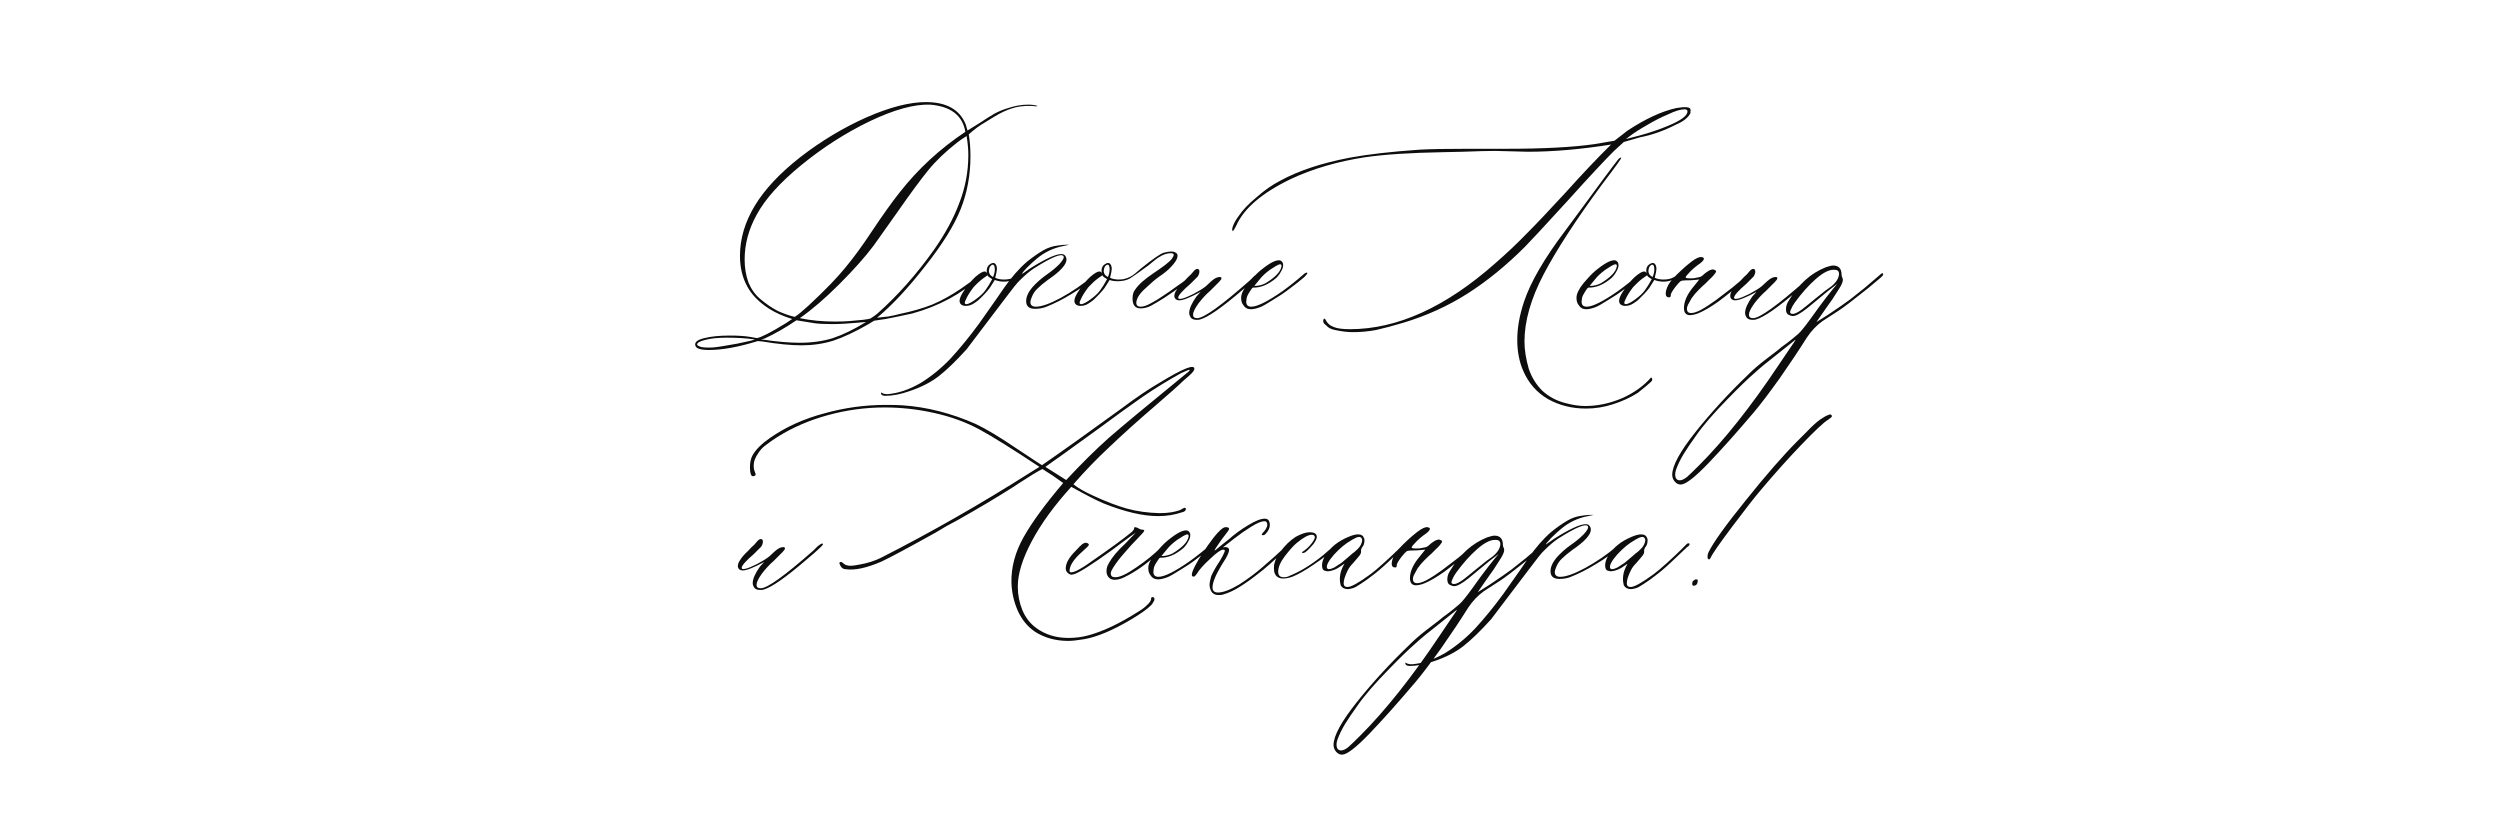 <?xml version="1.0" encoding="UTF-8"?> <svg xmlns="http://www.w3.org/2000/svg" width="907" height="297" viewBox="0 0 907 297" fill="none"><g clip-path="url(#clip0_30394_104)"><path d="M252.29 125.436C251.88 124.204 252.958 123.28 255.524 122.664C257.988 122.048 261.068 121.74 264.764 121.74C267.742 121.74 270.154 121.894 272.002 122.202L274.62 122.664C276.263 122.356 279.754 120.559 285.092 117.274L287.402 115.734C284.117 114.707 281.345 113.475 279.086 112.038C275.39 109.677 272.721 106.956 271.078 103.876C269.333 100.693 268.46 96.997 268.46 92.788C268.46 86.628 270.257 80.571 273.85 74.616C277.444 68.661 282.988 62.758 290.482 56.906C298.08 51.054 306.036 46.28 314.352 42.584C322.771 38.888 329.958 37.04 335.912 37.04C343.407 37.04 348.232 39.761 350.388 45.202L351.004 47.358L355.47 44.586C357.626 43.149 359.423 42.019 360.86 41.198C362.4 40.377 364.043 39.709 365.788 39.196C368.252 38.375 370.665 37.964 373.026 37.964C374.361 37.964 375.49 38.118 376.414 38.426C376.312 38.529 376.106 38.58 375.798 38.58L374.412 38.426C371.538 38.323 369.074 38.631 367.02 39.35C365.07 39.966 362.914 40.993 360.552 42.43C360.244 42.635 359.166 43.303 357.318 44.432C355.47 45.459 353.52 46.896 351.466 48.744C351.877 51.105 352.082 53.775 352.082 56.752C352.082 63.528 350.902 69.893 348.54 75.848C346.179 81.803 341.867 88.733 335.604 96.638C329.444 104.543 323.644 110.755 318.202 115.272C319.434 115.169 320.82 115.015 322.36 114.81C324.003 114.502 325.389 114.194 326.518 113.886C330.933 112.962 334.834 111.833 338.222 110.498C341.61 109.061 345.05 107.161 348.54 104.8C351.107 103.055 352.75 101.823 353.468 101.104C354.29 100.385 354.752 100.026 354.854 100.026C355.162 99.923 355.419 99.923 355.624 100.026C355.83 100.129 355.881 100.231 355.778 100.334C348.9 106.597 340.635 111.063 330.984 113.732C325.748 114.861 322.514 115.529 321.282 115.734L317.124 116.35L315.122 117.582C310.297 120.354 306.036 122.356 302.34 123.588C298.747 124.717 294.897 125.282 290.79 125.282C286.889 125.282 282.166 124.82 276.622 123.896L274.928 123.742C267.947 125.898 262.044 126.976 257.218 126.976C254.241 126.976 252.598 126.463 252.29 125.436ZM288.326 114.964C289.353 114.348 291.047 112.962 293.408 110.806C299.466 105.159 303.932 100.539 306.806 96.946C309.784 93.353 312.864 89.143 316.046 84.318C320.153 78.158 323.592 73.333 326.364 69.842C333.038 61.321 340.994 53.98 350.234 47.82C349.208 41.865 344.947 38.58 337.452 37.964C331.703 37.759 324.414 39.761 315.584 43.97C306.858 48.179 298.593 53.467 290.79 59.832C282.988 66.197 277.546 72.255 274.466 78.004C271.592 83.24 270.154 88.63 270.154 94.174C270.154 97.151 270.616 99.923 271.54 102.49C272.567 104.954 274.004 106.956 275.852 108.496C277.906 110.241 280.01 111.679 282.166 112.808C284.425 113.835 286.478 114.553 288.326 114.964ZM307.884 116.504C312.094 116.196 314.712 115.888 315.738 115.58C316.765 114.964 317.638 114.348 318.356 113.732C325.748 107.161 332.576 99.461 338.838 90.632C342.945 84.78 346.025 79.082 348.078 73.538C350.234 67.994 351.312 62.193 351.312 56.136C351.312 54.288 351.107 52.029 350.696 49.36C349.362 50.181 348.232 50.951 347.308 51.67C343.099 54.955 339.608 58.292 336.836 61.68C334.064 65.068 330.317 70.15 325.594 76.926C321.898 82.162 319.024 86.217 316.97 89.092C313.89 93.199 309.732 97.87 304.496 103.106C299.363 108.239 294.589 112.346 290.174 115.426C294.076 116.247 298.285 116.658 302.802 116.658C304.958 116.658 306.652 116.607 307.884 116.504ZM310.656 117.12C309.732 117.223 308.346 117.325 306.498 117.428C304.753 117.531 303.213 117.582 301.878 117.582C299.209 117.582 297.104 117.479 295.564 117.274L288.942 116.196C285.041 118.865 281.191 121.073 277.392 122.818L276.16 123.126C281.704 123.947 286.324 124.358 290.02 124.358C294.538 124.358 298.593 123.793 302.186 122.664C305.882 121.432 309.886 119.481 314.198 116.812L310.656 117.12ZM258.758 126.052C260.093 125.949 263.019 125.487 267.536 124.666C272.054 123.742 274.107 123.229 273.696 123.126C270.822 122.715 267.485 122.51 263.686 122.51C260.504 122.51 257.937 122.767 255.986 123.28C253.933 123.793 252.906 124.358 252.906 124.974C252.906 125.282 253.42 125.59 254.446 125.898C255.473 126.103 256.91 126.155 258.758 126.052ZM370.462 98.64C370.873 98.332 371.078 98.332 371.078 98.64C371.078 98.948 370.976 99.205 370.77 99.41C369.744 100.334 368.871 100.95 368.152 101.258C366.92 101.874 365.637 102.182 364.302 102.182C363.07 102.182 361.941 101.977 360.914 101.566L359.066 104.492C358.142 105.724 356.808 107.161 355.062 108.804C354.857 109.009 354.292 109.42 353.368 110.036C352.444 110.652 351.52 110.96 350.596 110.96H350.134C349.621 110.96 349.159 110.806 348.748 110.498C348.338 110.19 348.132 109.728 348.132 109.112C348.132 108.188 348.748 106.853 349.98 105.108C351.11 103.363 352.393 101.823 353.83 100.488C355.37 99.153 356.5 98.486 357.218 98.486C357.629 98.486 357.937 98.743 358.142 99.256C358.04 99.051 357.988 98.691 357.988 98.178C357.988 97.459 358.194 96.843 358.604 96.33C358.912 96.022 359.272 95.765 359.682 95.56C360.196 95.355 360.606 95.355 360.914 95.56C361.428 95.971 361.684 96.638 361.684 97.562C361.684 98.075 361.479 99.153 361.068 100.796C361.992 101.207 363.019 101.412 364.148 101.412C364.97 101.412 365.586 101.361 365.996 101.258C366.715 101.155 367.434 100.899 368.152 100.488C368.871 99.975 369.641 99.359 370.462 98.64ZM360.298 100.488C360.709 99.564 360.914 98.64 360.914 97.716C360.914 96.587 360.658 96.022 360.144 96.022C359.939 96.022 359.682 96.176 359.374 96.484C359.169 96.689 359.015 96.997 358.912 97.408L358.758 98.332C358.758 98.743 358.912 99.205 359.22 99.718L359.99 100.334L360.298 100.488ZM354.138 108.496C355.678 107.367 356.808 106.289 357.526 105.262C358.348 104.133 359.169 102.798 359.99 101.258L359.22 100.796C358.81 100.591 358.502 100.283 358.296 99.872L356.756 100.95C355.627 101.771 354.446 102.849 353.214 104.184C351.88 105.929 350.956 107.418 350.442 108.65C349.826 109.779 349.878 110.344 350.596 110.344C351.007 110.344 351.572 110.139 352.29 109.728C353.009 109.317 353.625 108.907 354.138 108.496ZM321.158 143.608C320.85 143.608 320.542 143.557 320.234 143.454C319.824 143.249 319.618 142.992 319.618 142.684V142.53L319.772 142.376L319.926 142.53C320.337 142.838 321.056 142.992 322.082 142.992C325.881 142.684 329.834 141.349 333.94 138.988C337.944 136.524 341.64 133.495 345.028 129.902C348.416 126.206 351.804 122.048 355.192 117.428C358.478 112.808 360.428 110.036 361.044 109.112C361.25 108.804 362.276 107.315 364.124 104.646C366.896 100.642 369.72 97.408 372.594 94.944C374.648 93.301 376.547 91.967 378.292 90.94C380.038 89.913 381.834 89.297 383.682 89.092C384.914 88.887 386.044 88.784 387.07 88.784H387.994C387.994 88.784 387.276 88.938 385.838 89.246C382.142 89.965 378.908 91.505 376.136 93.866C375.11 94.687 373.878 95.817 372.44 97.254C371.106 98.691 370.49 99.461 370.592 99.564C370.592 99.564 371.619 98.845 373.672 97.408C379.216 93.917 383.015 92.172 385.068 92.172C385.684 92.172 386.146 92.377 386.454 92.788C386.762 93.199 386.916 93.661 386.916 94.174C386.916 96.022 384.658 98.486 380.14 101.566C378.6 102.695 377.368 103.722 376.444 104.646C375.52 105.467 374.802 106.545 374.288 107.88C373.98 108.599 373.826 109.163 373.826 109.574C373.826 110.703 374.494 111.268 375.828 111.268C377.882 111.268 380.91 110.19 384.914 108.034C389.021 105.775 392.768 103.209 396.156 100.334L397.85 98.948C398.158 98.64 398.312 98.743 398.312 99.256C398.312 99.461 398.056 99.821 397.542 100.334C394.976 102.593 392.05 104.697 388.764 106.648C385.582 108.599 382.553 110.139 379.678 111.268C378.446 111.781 377.06 112.038 375.52 112.038C373.364 112.038 372.286 111.114 372.286 109.266C372.286 107.726 373.005 106.083 374.442 104.338C375.982 102.593 377.779 101.001 379.832 99.564C381.475 98.435 382.964 97.203 384.298 95.868C385.633 94.431 386.146 93.455 385.838 92.942C385.12 91.813 381.526 93.301 375.058 97.408C373.518 98.435 371.824 99.872 369.976 101.72C369.155 102.439 367.256 104.8 364.278 108.804C361.198 112.808 359.094 115.58 357.964 117.12L350.726 126.668C346.928 130.877 343.591 134.111 340.716 136.37C337.842 138.629 334.248 140.477 329.936 141.914C326.754 143.043 323.828 143.608 321.158 143.608ZM432.603 99.41C432.808 99.205 433.116 99.102 433.527 99.102C433.937 99.102 434.04 99.205 433.835 99.41C433.527 99.923 432.141 101.104 429.677 102.952C427.213 104.8 424.8 106.494 422.439 108.034C420.488 109.266 418.845 110.241 417.511 110.96C416.279 111.576 415.047 111.884 413.815 111.884C411.864 111.884 410.889 110.703 410.889 108.342C410.889 106.905 411.197 105.827 411.813 105.108C412.326 104.287 413.199 103.311 414.431 102.182C415.765 101.053 417.049 100.077 418.281 99.256C421.977 96.792 424.235 95.047 425.057 94.02C425.57 93.301 425.827 92.788 425.827 92.48C425.827 92.069 425.467 91.864 424.749 91.864C423.414 91.864 422.028 92.326 420.591 93.25C419.975 93.558 418.64 94.585 416.587 96.33C413.096 98.897 410.837 100.488 409.811 101.104C408.579 101.72 407.141 102.028 405.499 102.028C404.267 102.028 403.291 101.874 402.573 101.566L400.725 104.492C399.801 105.724 398.466 107.161 396.721 108.804C396.515 109.009 395.951 109.42 395.027 110.036C394.103 110.652 393.179 110.96 392.255 110.96H391.793C391.279 110.96 390.817 110.806 390.407 110.498C389.996 110.19 389.791 109.728 389.791 109.112C389.791 108.188 390.407 106.853 391.639 105.108C392.768 103.363 394.051 101.823 395.489 100.488C397.029 99.153 398.158 98.486 398.877 98.486C399.287 98.486 399.595 98.743 399.801 99.256C399.698 99.051 399.647 98.691 399.647 98.178C399.647 97.459 399.852 96.843 400.263 96.33C400.571 96.022 400.93 95.765 401.341 95.56C401.854 95.355 402.265 95.355 402.573 95.56C403.086 95.971 403.343 96.638 403.343 97.562C403.343 98.075 403.137 99.153 402.727 100.796C403.651 101.207 404.677 101.412 405.807 101.412C406.628 101.412 407.244 101.361 407.655 101.258C409.195 100.95 410.632 100.231 411.967 99.102C413.301 97.973 414.02 97.357 414.123 97.254C418.229 93.969 420.899 92.121 422.131 91.71C423.26 91.402 424.184 91.248 424.903 91.248C425.621 91.248 426.186 91.402 426.597 91.71C427.007 91.915 427.213 92.275 427.213 92.788C427.213 93.917 426.289 95.406 424.441 97.254C423.414 98.281 422.131 99.307 420.591 100.334C419.256 101.258 417.511 102.747 415.355 104.8C414.328 105.724 413.507 106.699 412.891 107.726C412.377 108.753 412.172 109.574 412.275 110.19C412.377 110.909 412.891 111.268 413.815 111.268C414.841 111.268 416.073 110.857 417.511 110.036C419.051 109.215 420.18 108.547 420.899 108.034C420.899 108.034 421.977 107.315 424.133 105.878C424.646 105.467 425.724 104.697 427.367 103.568C429.112 102.439 430.857 101.053 432.603 99.41ZM401.957 100.488C402.367 99.564 402.573 98.64 402.573 97.716C402.573 96.587 402.316 96.022 401.803 96.022C401.597 96.022 401.341 96.176 401.033 96.484C400.827 96.689 400.673 96.997 400.571 97.408L400.417 98.332C400.417 98.743 400.571 99.205 400.879 99.718L401.649 100.334L401.957 100.488ZM395.797 108.496C397.337 107.367 398.466 106.289 399.185 105.262C400.006 104.133 400.827 102.798 401.649 101.258L400.879 100.796C400.468 100.591 400.16 100.283 399.955 99.872L398.415 100.95C397.285 101.771 396.105 102.849 394.873 104.184C393.538 105.929 392.614 107.418 392.101 108.65C391.485 109.779 391.536 110.344 392.255 110.344C392.665 110.344 393.23 110.139 393.949 109.728C394.667 109.317 395.283 108.907 395.797 108.496ZM435.447 115.888C435.242 115.991 434.831 116.042 434.215 116.042C433.188 116.042 432.47 115.785 432.059 115.272C431.648 114.656 431.443 114.091 431.443 113.578C431.443 112.038 432.316 110.036 434.061 107.572L435.601 105.878C431.802 107.931 429.236 108.958 427.901 108.958C427.285 108.958 426.823 108.804 426.515 108.496C426.207 108.188 426.053 107.829 426.053 107.418C426.053 106.699 426.31 105.981 426.823 105.262C427.439 104.235 428.363 103.157 429.595 102.028C430.724 100.796 431.546 99.975 432.059 99.564C432.264 99.359 432.572 98.999 432.983 98.486C433.496 97.87 433.958 97.562 434.369 97.562C434.882 97.562 435.139 97.87 435.139 98.486C435.139 99.102 434.934 99.718 434.523 100.334C434.523 100.334 433.65 101.207 431.905 102.952C428.928 105.519 427.439 107.213 427.439 108.034C427.439 108.445 427.901 108.547 428.825 108.342C429.749 108.137 431.135 107.572 432.983 106.648C434.934 105.621 436.422 104.697 437.449 103.876C438.476 102.952 439.143 102.336 439.451 102.028C440.58 101.001 441.607 100.488 442.531 100.488C442.942 100.488 443.147 100.642 443.147 100.95C443.147 101.258 442.839 101.72 442.223 102.336L438.989 105.57C437.654 106.699 436.268 108.188 434.831 110.036C433.496 111.884 432.829 113.27 432.829 114.194C432.829 115.015 433.342 115.426 434.369 115.426C436.73 115.426 443.096 110.857 453.465 101.72C454.081 101.104 454.594 100.591 455.005 100.18C455.518 99.769 455.878 99.513 456.083 99.41C456.391 99.205 456.648 99.153 456.853 99.256C457.161 99.359 456.802 99.872 455.775 100.796C454.851 101.72 453.157 103.209 450.693 105.262C443.404 111.525 438.322 115.067 435.447 115.888ZM457.214 111.422C455.879 111.935 454.75 112.192 453.826 112.192C452.594 112.192 451.67 111.679 451.054 110.652C450.54 110.036 450.284 109.163 450.284 108.034C450.284 106.597 451.156 104.8 452.902 102.644L454.134 101.258C455.468 99.718 456.752 98.486 457.984 97.562C460.961 95.201 463.117 94.174 464.452 94.482C465.17 94.79 465.53 95.355 465.53 96.176C465.53 96.895 465.273 97.665 464.76 98.486C464.349 99.307 463.784 100.077 463.066 100.796C460.191 103.26 457.368 104.441 454.596 104.338C454.39 104.338 453.98 104.851 453.364 105.878C452.748 106.802 452.388 107.572 452.286 108.188L452.132 109.42C452.132 110.652 452.748 111.268 453.98 111.268C456.136 111.268 459.934 109.369 465.376 105.57C467.942 103.722 470.509 101.669 473.076 99.41C473.281 99.205 473.538 99.051 473.846 98.948C474.154 98.845 474.308 98.897 474.308 99.102C474.308 99.307 473.948 99.769 473.23 100.488C472.1 101.515 469.944 103.209 466.762 105.57C465.838 106.289 464.195 107.367 461.834 108.804C459.575 110.241 458.035 111.114 457.214 111.422ZM455.366 103.722C456.598 103.722 457.83 103.414 459.062 102.798C462.655 100.642 464.606 98.589 464.914 96.638C465.016 96.125 464.811 95.868 464.298 95.868C463.579 96.073 462.398 96.741 460.756 97.87C459.216 98.999 458.035 100.077 457.214 101.104L455.058 103.722H455.366ZM484.396 119.738C482.856 119.43 481.778 118.865 481.162 118.044C480.649 117.736 480.289 117.325 480.084 116.812C480.084 116.709 480.084 116.555 480.084 116.35C479.981 116.145 480.033 115.991 480.238 115.888C480.238 115.683 480.341 115.58 480.546 115.58L480.854 115.888C481.47 117.223 482.497 118.147 483.934 118.66C485.166 119.173 487.117 119.43 489.786 119.43C506.931 119.43 524.539 111.422 542.608 95.406C546.612 91.915 550.308 88.425 553.696 84.934C557.187 81.443 561.909 76.464 567.864 69.996C574.332 62.809 579.876 56.957 584.496 52.44C573.511 54.185 563.398 55.058 554.158 55.058L548.614 54.904L542.454 54.75C539.887 54.75 535.935 54.853 530.596 55.058L523.512 55.212C511.705 55.417 502.26 56.033 495.176 57.06C485.217 58.6 476.285 61.218 468.38 64.914C457.908 69.945 451.286 75.591 448.514 81.854C447.693 83.497 447.231 84.113 447.128 83.702C446.923 83.394 447.025 82.727 447.436 81.7C447.847 80.673 448.514 79.544 449.438 78.312C450.875 76.156 453.031 73.897 455.906 71.536C458.678 69.072 461.553 67.07 464.53 65.53C471.101 61.937 479.468 59.165 489.632 57.214C496.203 55.982 504.724 55.007 515.196 54.288C518.995 54.083 524.693 53.98 532.29 53.98H546.15C559.907 53.98 570.687 53.415 578.49 52.286L585.728 51.054L590.502 47.358C597.073 43.046 602.976 40.325 608.212 39.196L610.522 38.888H611.446C612.575 38.888 613.191 39.145 613.294 39.658C613.397 39.863 613.397 40.12 613.294 40.428C613.294 40.736 613.294 40.941 613.294 41.044C612.473 42.687 610.727 44.073 608.058 45.202C603.643 47.461 599.28 49.001 594.968 49.822L589.116 51.516L585.574 54.75C581.878 58.446 576.334 64.401 568.942 72.614C560.215 82.162 554.979 87.809 553.234 89.554C546.458 96.33 539.528 101.977 532.444 106.494C525.36 111.011 517.557 114.553 509.036 117.12C505.237 118.249 501.952 119.122 499.18 119.738C496.408 120.251 493.636 120.508 490.864 120.508C488.913 120.508 486.757 120.251 484.396 119.738ZM594.66 49.206C598.459 48.179 601.949 46.999 605.132 45.664C609.855 43.713 612.216 41.968 612.216 40.428C612.216 39.915 611.857 39.658 611.138 39.658C609.701 39.658 607.699 40.274 605.132 41.506C602.668 42.533 600.153 43.816 597.586 45.356C595.019 46.793 592.863 48.179 591.118 49.514L589.886 50.438L594.66 49.206ZM567.864 146.226C570.533 146.945 572.946 147.304 575.102 147.304C579.517 147.304 583.931 146.38 588.346 144.532C592.761 142.581 596.303 140.066 598.972 136.986C599.28 136.986 599.434 137.243 599.434 137.756C599.434 137.961 599.331 138.167 599.126 138.372C599.023 138.475 598.921 138.577 598.818 138.68C598.305 139.193 596.765 140.477 594.198 142.53C591.426 144.275 588.397 145.661 585.112 146.688C581.929 147.715 578.695 148.228 575.41 148.228C570.379 148.228 565.811 147.099 561.704 144.84C557.597 142.479 554.569 139.039 552.618 134.522C551.181 131.237 550.462 127.489 550.462 123.28C550.462 118.968 551.283 114.348 552.926 109.42C555.287 102.336 560.267 93.763 567.864 83.702L570.944 79.544C580.287 66.813 585.625 59.627 586.96 57.984C587.165 57.676 587.371 57.471 587.576 57.368C587.884 57.163 588.089 57.111 588.192 57.214C588.397 57.317 586.036 60.602 581.108 67.07C571.663 79.903 564.63 90.735 560.01 99.564C555.39 108.393 553.08 116.504 553.08 123.896C553.08 126.873 553.593 130.159 554.62 133.752C555.647 136.832 557.289 139.501 559.548 141.76C561.909 143.916 564.681 145.405 567.864 146.226ZM578.88 111.422C577.545 111.935 576.416 112.192 575.492 112.192C574.26 112.192 573.336 111.679 572.72 110.652C572.206 110.036 571.95 109.163 571.95 108.034C571.95 106.597 572.822 104.8 574.568 102.644L575.8 101.258C577.134 99.718 578.418 98.486 579.65 97.562C582.627 95.201 584.783 94.174 586.118 94.482C586.836 94.79 587.196 95.355 587.196 96.176C587.196 96.895 586.939 97.665 586.426 98.486C586.015 99.307 585.45 100.077 584.732 100.796C581.857 103.26 579.034 104.441 576.262 104.338C576.056 104.338 575.646 104.851 575.03 105.878C574.414 106.802 574.054 107.572 573.952 108.188L573.798 109.42C573.798 110.652 574.414 111.268 575.646 111.268C577.802 111.268 581.6 109.369 587.042 105.57C589.608 103.722 592.175 101.669 594.742 99.41C594.947 99.205 595.204 99.051 595.512 98.948C595.82 98.845 595.974 98.897 595.974 99.102C595.974 99.307 595.614 99.769 594.896 100.488C593.766 101.515 591.61 103.209 588.428 105.57C587.504 106.289 585.861 107.367 583.5 108.804C581.241 110.241 579.701 111.114 578.88 111.422ZM577.032 103.722C578.264 103.722 579.496 103.414 580.728 102.798C584.321 100.642 586.272 98.589 586.58 96.638C586.682 96.125 586.477 95.868 585.964 95.868C585.245 96.073 584.064 96.741 582.422 97.87C580.882 98.999 579.701 100.077 578.88 101.104L576.724 103.722H577.032ZM609.734 98.64C610.145 98.332 610.35 98.332 610.35 98.64C610.35 98.948 610.247 99.205 610.042 99.41C609.015 100.334 608.143 100.95 607.424 101.258C606.192 101.874 604.909 102.182 603.574 102.182C602.342 102.182 601.213 101.977 600.186 101.566L598.338 104.492C597.414 105.724 596.079 107.161 594.334 108.804C594.129 109.009 593.564 109.42 592.64 110.036C591.716 110.652 590.792 110.96 589.868 110.96H589.406C588.893 110.96 588.431 110.806 588.02 110.498C587.609 110.19 587.404 109.728 587.404 109.112C587.404 108.188 588.02 106.853 589.252 105.108C590.381 103.363 591.665 101.823 593.102 100.488C594.642 99.153 595.771 98.486 596.49 98.486C596.901 98.486 597.209 98.743 597.414 99.256C597.311 99.051 597.26 98.691 597.26 98.178C597.26 97.459 597.465 96.843 597.876 96.33C598.184 96.022 598.543 95.765 598.954 95.56C599.467 95.355 599.878 95.355 600.186 95.56C600.699 95.971 600.956 96.638 600.956 97.562C600.956 98.075 600.751 99.153 600.34 100.796C601.264 101.207 602.291 101.412 603.42 101.412C604.241 101.412 604.857 101.361 605.268 101.258C605.987 101.155 606.705 100.899 607.424 100.488C608.143 99.975 608.913 99.359 609.734 98.64ZM599.57 100.488C599.981 99.564 600.186 98.64 600.186 97.716C600.186 96.587 599.929 96.022 599.416 96.022C599.211 96.022 598.954 96.176 598.646 96.484C598.441 96.689 598.287 96.997 598.184 97.408L598.03 98.332C598.03 98.743 598.184 99.205 598.492 99.718L599.262 100.334L599.57 100.488ZM593.41 108.496C594.95 107.367 596.079 106.289 596.798 105.262C597.619 104.133 598.441 102.798 599.262 101.258L598.492 100.796C598.081 100.591 597.773 100.283 597.568 99.872L596.028 100.95C594.899 101.771 593.718 102.849 592.486 104.184C591.151 105.929 590.227 107.418 589.714 108.65C589.098 109.779 589.149 110.344 589.868 110.344C590.279 110.344 590.843 110.139 591.562 109.728C592.281 109.317 592.897 108.907 593.41 108.496ZM612.944 114.348C611.609 114.245 610.942 113.373 610.942 111.73C610.942 109.266 612.174 106.597 614.638 103.722L616.486 101.412L614.792 101.566C614.073 101.669 612.944 101.72 611.404 101.72C610.685 101.72 610.121 101.823 609.71 102.028C609.402 102.233 608.786 102.901 607.862 104.03C606.63 105.673 606.065 106.699 606.168 107.11C606.168 107.623 605.963 107.88 605.552 107.88C604.731 107.88 604.32 107.418 604.32 106.494C604.32 105.673 604.628 104.646 605.244 103.414C605.86 102.182 607.451 100.385 610.018 98.024C612.687 95.56 614.638 94.071 615.87 93.558C616.486 93.353 616.794 93.25 616.794 93.25C617.718 93.25 618.18 93.455 618.18 93.866C618.18 94.277 617.718 94.841 616.794 95.56C615.562 96.381 614.381 97.357 613.252 98.486C612.123 99.615 611.558 100.334 611.558 100.642C611.558 100.95 612.533 101.053 614.484 100.95C615.613 100.745 616.383 100.591 616.794 100.488C617.307 100.283 617.923 99.821 618.642 99.102C619.566 98.383 620.285 97.973 620.798 97.87C621.311 97.665 621.773 97.716 622.184 98.024C622.595 98.127 622.697 98.383 622.492 98.794C621.979 99.615 621.26 100.437 620.336 101.258C619.515 102.079 618.95 102.644 618.642 102.952C618.129 103.363 617.359 104.081 616.332 105.108C615.305 106.135 614.433 107.161 613.714 108.188C613.611 108.393 613.303 108.958 612.79 109.882C612.277 110.703 612.02 111.422 612.02 112.038C612.02 113.065 612.533 113.578 613.56 113.578C614.381 113.578 615.511 113.219 616.948 112.5C618.796 111.473 620.695 110.241 622.646 108.804C624.699 107.264 626.65 105.775 628.498 104.338L634.35 99.41C634.453 99.307 634.607 99.205 634.812 99.102C635.12 98.999 635.274 99.102 635.274 99.41C635.274 99.615 635.069 99.923 634.658 100.334C629.935 104.338 626.188 107.367 623.416 109.42C620.644 111.371 618.283 112.757 616.332 113.578C615.1 114.091 613.971 114.348 612.944 114.348ZM637.121 115.888C636.915 115.991 636.505 116.042 635.889 116.042C634.862 116.042 634.143 115.785 633.733 115.272C633.322 114.656 633.117 114.091 633.117 113.578C633.117 112.038 633.989 110.036 635.735 107.572L637.275 105.878C633.476 107.931 630.909 108.958 629.575 108.958C628.959 108.958 628.497 108.804 628.189 108.496C627.881 108.188 627.727 107.829 627.727 107.418C627.727 106.699 627.983 105.981 628.497 105.262C629.113 104.235 630.037 103.157 631.269 102.028C632.398 100.796 633.219 99.975 633.733 99.564C633.938 99.359 634.246 98.999 634.657 98.486C635.17 97.87 635.632 97.562 636.043 97.562C636.556 97.562 636.813 97.87 636.813 98.486C636.813 99.102 636.607 99.718 636.197 100.334C636.197 100.334 635.324 101.207 633.579 102.952C630.601 105.519 629.113 107.213 629.113 108.034C629.113 108.445 629.575 108.547 630.499 108.342C631.423 108.137 632.809 107.572 634.657 106.648C636.607 105.621 638.096 104.697 639.123 103.876C640.149 102.952 640.817 102.336 641.125 102.028C642.254 101.001 643.281 100.488 644.205 100.488C644.615 100.488 644.821 100.642 644.821 100.95C644.821 101.258 644.513 101.72 643.897 102.336L640.663 105.57C639.328 106.699 637.942 108.188 636.505 110.036C635.17 111.884 634.503 113.27 634.503 114.194C634.503 115.015 635.016 115.426 636.043 115.426C638.404 115.426 644.769 110.857 655.139 101.72C655.755 101.104 656.268 100.591 656.679 100.18C657.192 99.769 657.551 99.513 657.757 99.41C658.065 99.205 658.321 99.153 658.527 99.256C658.835 99.359 658.475 99.872 657.449 100.796C656.525 101.72 654.831 103.209 652.367 105.262C645.077 111.525 639.995 115.067 637.121 115.888ZM681.68 100.026C682.706 98.999 683.22 98.845 683.22 99.564C683.22 99.872 682.706 100.437 681.68 101.258L677.83 104.492C672.183 109.009 668.538 111.781 666.896 112.808L661.198 116.504C659.042 118.044 657.142 120.046 655.5 122.51C652.728 126.925 649.442 131.853 645.644 137.294C641.742 142.735 638.662 146.791 636.404 149.46C630.141 156.852 624.597 163.063 619.772 168.094C614.844 173.227 611.507 175.794 609.762 175.794C608.94 175.794 608.222 175.435 607.606 174.716C606.99 173.997 606.682 173.176 606.682 172.252C606.682 168.967 609.505 163.782 615.152 156.698C620.798 149.614 627.215 142.633 634.402 135.754C636.044 134.111 637.995 132.417 640.254 130.672C642.512 128.927 644.052 127.746 644.874 127.13C645.798 126.309 646.927 125.436 648.262 124.512C649.494 123.588 650.88 122.459 652.42 121.124C653.344 120.303 654.884 118.403 657.04 115.426C658.99 112.654 660.838 110.139 662.584 107.88C664.432 105.519 665.766 103.876 666.588 102.952L663.2 105.57C662.686 105.981 660.89 107.469 657.81 110.036C654.832 112.603 652.676 114.091 651.342 114.502C651.136 114.605 650.777 114.656 650.264 114.656C649.956 114.656 649.494 114.502 648.878 114.194C648.262 113.886 647.954 113.219 647.954 112.192C647.954 111.063 648.313 109.985 649.032 108.958C652.522 103.106 656.988 99.102 662.43 96.946C663.662 96.535 664.534 96.33 665.048 96.33C667.101 96.33 668.128 97.459 668.128 99.718C668.128 99.923 668.179 100.18 668.282 100.488C668.487 100.796 668.59 101.155 668.59 101.566C668.59 102.285 668.128 103.363 667.204 104.8C666.28 106.237 665.458 107.521 664.74 108.65C664.021 109.677 663.508 110.395 663.2 110.806C660.325 114.913 658.939 116.915 659.042 116.812C659.247 116.709 660.633 115.837 663.2 114.194C666.896 111.73 669.565 109.882 671.208 108.65L676.444 104.492L681.68 100.026ZM662.276 105.416C662.481 105.313 663.2 104.8 664.432 103.876C665.664 102.849 666.485 101.823 666.896 100.796C667.101 100.18 667.204 99.718 667.204 99.41C667.204 98.691 666.947 98.229 666.434 98.024C666.228 97.921 665.818 97.87 665.202 97.87C663.456 97.87 661.3 98.999 658.734 101.258C656.167 103.517 653.652 106.34 651.188 109.728C650.572 110.549 650.058 111.473 649.648 112.5C649.237 113.424 649.494 113.886 650.418 113.886C651.136 113.886 652.214 113.373 653.652 112.346C654.986 111.319 656.578 110.036 658.426 108.496L662.276 105.416ZM649.186 126.668C650.931 124.204 651.65 123.075 651.342 123.28L644.412 128.824C641.332 131.185 638.662 133.393 636.404 135.446C634.042 137.499 630.911 140.528 627.01 144.532C621.671 149.973 617.77 154.491 615.306 158.084C613.458 160.651 611.969 162.858 610.84 164.706C609.71 166.554 608.786 168.453 608.068 170.404C607.862 171.02 607.76 171.585 607.76 172.098C607.76 173.535 608.324 174.254 609.454 174.254C610.172 174.254 611.045 173.843 612.072 173.022C612.996 172.201 614.433 170.815 616.384 168.864C625.624 159.624 635.274 147.458 645.336 132.366L649.186 126.668ZM277.086 213.888C276.88 213.991 276.47 214.042 275.854 214.042C274.827 214.042 274.108 213.785 273.698 213.272C273.287 212.656 273.082 212.091 273.082 211.578C273.082 210.038 273.954 208.036 275.7 205.572L277.24 203.878C273.441 205.931 270.874 206.958 269.54 206.958C268.924 206.958 268.462 206.804 268.154 206.496C267.846 206.188 267.692 205.829 267.692 205.418C267.692 204.699 267.948 203.981 268.462 203.262C269.078 202.235 270.002 201.157 271.234 200.028C272.363 198.796 273.184 197.975 273.698 197.564C273.903 197.359 274.211 196.999 274.622 196.486C275.135 195.87 275.597 195.562 276.008 195.562C276.521 195.562 276.778 195.87 276.778 196.486C276.778 197.102 276.572 197.718 276.162 198.334C276.162 198.334 275.289 199.207 273.544 200.952C270.566 203.519 269.078 205.213 269.078 206.034C269.078 206.445 269.54 206.547 270.464 206.342C271.388 206.137 272.774 205.572 274.622 204.648C276.572 203.621 278.061 202.697 279.088 201.876C280.114 200.952 280.782 200.336 281.09 200.028C282.219 199.001 283.246 198.488 284.17 198.488C284.58 198.488 284.786 198.642 284.786 198.95C284.786 199.258 284.478 199.72 283.862 200.336L280.628 203.57C279.293 204.699 277.907 206.188 276.47 208.036C275.135 209.884 274.468 211.27 274.468 212.194C274.468 213.015 274.981 213.426 276.008 213.426C278.369 213.426 284.734 208.857 295.104 199.72C295.72 199.104 296.233 198.591 296.644 198.18C297.157 197.769 297.516 197.513 297.722 197.41C298.03 197.205 298.286 197.153 298.492 197.256C298.8 197.359 298.44 197.872 297.414 198.796C296.49 199.72 294.796 201.209 292.332 203.262C285.042 209.525 279.96 213.067 277.086 213.888ZM393.279 231.906C390.815 232.317 388.915 232.522 387.581 232.522C382.961 232.522 378.905 231.393 375.415 229.134C372.745 227.286 370.692 224.771 369.255 221.588C367.817 218.303 367.047 214.863 366.945 211.27C366.842 205.726 368.331 200.233 371.411 194.792C374.491 189.351 379.265 182.831 385.733 175.234L382.037 172.616L378.187 170.152C376.339 171.076 373.464 172.821 369.563 175.388L367.715 176.62C361.555 180.521 354.83 184.525 347.541 188.632C344.563 190.172 341.843 191.712 339.379 193.252C329.42 198.796 322.901 202.287 319.821 203.724C314.379 206.085 310.016 207.009 306.731 206.496C306.217 206.496 305.755 206.291 305.345 205.88C304.934 205.367 304.677 204.905 304.575 204.494C304.472 204.083 304.626 203.878 305.037 203.878C305.345 203.878 305.704 204.083 306.115 204.494C306.628 205.007 307.501 205.264 308.733 205.264C309.349 205.264 310.427 205.11 311.967 204.802C314.841 204.289 317.408 203.467 319.667 202.338C337.839 193.098 355.908 182.78 373.875 171.384L377.109 169.382C367.355 162.914 360.117 158.397 355.395 155.83C350.467 153.161 344.974 151.159 338.917 149.824C332.962 148.489 326.956 147.822 320.899 147.822C314.02 147.822 307.193 148.746 300.417 150.594C293.641 152.442 287.481 155.111 281.937 158.602C280.191 159.731 278.805 160.707 277.779 161.528C276.752 162.247 275.879 163.171 275.161 164.3C274.031 165.943 273.467 167.329 273.467 168.458C273.364 169.485 273.518 170.46 273.929 171.384C274.339 172.205 274.134 172.667 273.313 172.77C272.902 172.873 272.594 172.616 272.389 172C272.183 171.384 272.081 170.563 272.081 169.536C272.081 167.791 272.389 166.353 273.005 165.224C274.134 163.171 276.239 161.066 279.319 158.91C285.068 154.906 291.639 151.929 299.031 149.978C306.32 147.925 313.763 146.898 321.361 146.898C324.133 146.898 326.186 146.949 327.521 147.052C336.35 147.668 345.179 149.927 354.009 153.828C357.705 155.573 362.581 158.499 368.639 162.606L376.339 167.688L378.033 168.766C385.322 163.735 394.973 156.857 406.985 148.13C412.323 144.126 417.046 140.943 421.153 138.582C429.263 133.654 433.319 132.063 433.319 133.808C433.319 134.321 432.754 135.091 431.625 136.118C430.598 137.042 429.777 137.761 429.161 138.274C427.723 139.711 424.438 142.637 419.305 147.052C412.734 152.699 407.139 157.729 402.519 162.144C397.899 166.456 393.535 170.973 389.429 175.696C391.071 177.031 393.484 178.417 396.667 179.854C401.081 181.907 405.085 183.447 408.679 184.474C412.375 185.501 416.379 186.065 420.691 186.168C423.873 186.168 426.44 185.757 428.391 184.936C428.493 184.833 428.75 184.679 429.161 184.474C429.674 184.166 430.033 184.166 430.239 184.474V184.628C430.239 185.244 429.777 185.655 428.853 185.86C426.081 186.784 423.206 187.246 420.229 187.246C414.685 187.246 408.063 185.706 400.363 182.626C398.104 181.702 394.203 179.7 388.659 176.62C382.499 183.396 377.725 189.967 374.337 196.332C370.949 202.697 369.255 208.19 369.255 212.81C369.255 215.787 369.819 218.662 370.949 221.434C372.078 224.103 373.772 226.259 376.031 227.902C379.316 230.263 383.166 231.444 387.581 231.444C390.147 231.444 392.56 231.136 394.819 230.52C400.157 229.083 406.215 226.208 412.991 221.896C414.223 221.177 415.249 220.407 416.071 219.586C416.995 218.765 417.508 218.046 417.611 217.43V216.968C417.816 216.66 418.073 216.557 418.381 216.66C418.689 216.763 418.843 217.019 418.843 217.43C418.843 217.738 418.689 218.097 418.381 218.508C418.175 218.919 417.919 219.278 417.611 219.586C416.173 221.023 413.709 222.769 410.219 224.822C403.648 228.723 398.001 231.085 393.279 231.906ZM386.811 174.156C392.355 168.201 397.488 163.119 402.211 158.91C407.036 154.701 416.43 146.898 430.393 135.502C431.214 134.886 431.625 134.475 431.625 134.27C431.625 134.27 431.573 134.27 431.471 134.27C431.471 134.167 431.471 134.116 431.471 134.116C431.368 134.116 430.393 134.527 428.545 135.348C423.719 138.017 419.048 140.892 414.531 143.972C410.116 147.052 404.931 150.799 398.977 155.214C388.197 163.017 383.063 166.713 383.577 166.302L379.265 169.382L382.191 171.23L386.811 174.156ZM402.513 209.73C401.794 209.114 401.435 208.293 401.435 207.266C401.435 206.239 401.691 205.315 402.205 204.494L402.359 204.186C403.488 202.133 405.439 199.823 408.211 197.256L412.061 193.252C411.239 193.765 409.391 195.1 406.517 197.256L403.437 199.566C396.045 204.905 391.425 207.831 389.577 208.344L388.807 208.498C388.293 208.498 387.831 208.293 387.421 207.882C386.907 207.471 386.651 206.907 386.651 206.188C386.651 204.34 387.831 202.235 390.193 199.874C391.322 198.642 392.143 197.821 392.657 197.41C393.273 196.999 393.786 196.845 394.197 196.948C394.915 197.153 395.172 197.461 394.967 197.872C394.761 198.18 394.248 198.693 393.427 199.412C392.708 200.028 392.041 200.644 391.425 201.26C389.166 203.519 388.037 205.469 388.037 207.112C388.037 207.831 388.858 207.831 390.501 207.112C392.143 206.291 393.735 205.315 395.275 204.186C402.564 199.155 407.697 195.408 410.675 192.944C411.188 192.431 411.445 192.02 411.445 191.712C411.445 191.404 411.547 191.25 411.753 191.25C411.958 191.25 412.317 191.353 412.831 191.558C413.447 191.969 414.011 192.174 414.525 192.174C414.935 192.174 415.141 192.277 415.141 192.482C415.141 192.79 414.371 193.714 412.831 195.254C411.188 196.897 409.545 198.693 407.903 200.644C406.26 202.492 404.925 204.237 403.899 205.88C402.872 207.42 402.718 208.498 403.437 209.114C403.642 209.319 404.053 209.422 404.669 209.422C406.311 209.422 408.827 208.241 412.215 205.88C415.705 203.519 418.683 201.106 421.147 198.642L422.533 197.256C422.635 197.153 422.738 197.102 422.841 197.102C423.046 197.102 423.2 197.153 423.303 197.256C423.405 197.461 423.354 197.667 423.149 197.872L420.069 200.798C416.167 204.494 412.112 207.369 407.903 209.422C406.671 210.038 405.49 210.346 404.361 210.346C403.642 210.346 403.026 210.141 402.513 209.73ZM423.526 209.422C422.192 209.935 421.062 210.192 420.138 210.192C418.906 210.192 417.982 209.679 417.366 208.652C416.853 208.036 416.596 207.163 416.596 206.034C416.596 204.597 417.469 202.8 419.214 200.644L420.446 199.258C421.781 197.718 423.064 196.486 424.296 195.562C427.274 193.201 429.43 192.174 430.764 192.482C431.483 192.79 431.842 193.355 431.842 194.176C431.842 194.895 431.586 195.665 431.072 196.486C430.662 197.307 430.097 198.077 429.378 198.796C426.504 201.26 423.68 202.441 420.908 202.338C420.703 202.338 420.292 202.851 419.676 203.878C419.06 204.802 418.701 205.572 418.598 206.188L418.444 207.42C418.444 208.652 419.06 209.268 420.292 209.268C422.448 209.268 426.247 207.369 431.688 203.57C434.255 201.722 436.822 199.669 439.388 197.41C439.594 197.205 439.85 197.051 440.158 196.948C440.466 196.845 440.62 196.897 440.62 197.102C440.62 197.307 440.261 197.769 439.542 198.488C438.413 199.515 436.257 201.209 433.074 203.57C432.15 204.289 430.508 205.367 428.146 206.804C425.888 208.241 424.348 209.114 423.526 209.422ZM421.678 201.722C422.91 201.722 424.142 201.414 425.374 200.798C428.968 198.642 430.918 196.589 431.226 194.638C431.329 194.125 431.124 193.868 430.61 193.868C429.892 194.073 428.711 194.741 427.068 195.87C425.528 196.999 424.348 198.077 423.526 199.104L421.37 201.722H421.678ZM443.6 215.736C443.292 215.839 442.779 215.89 442.06 215.89C440.828 215.89 439.956 215.428 439.442 214.504C439.032 213.683 438.826 212.913 438.826 212.194C438.826 211.475 439.032 210.397 439.442 208.96C440.366 207.009 441.393 205.213 442.522 203.57C443.446 202.03 444.011 200.952 444.216 200.336C444.524 199.72 444.37 199.412 443.754 199.412C442.933 199.412 441.342 200.541 438.98 202.8C436.619 204.956 435.028 206.753 434.206 208.19L433.436 209.114C431.999 209.525 432.05 208.241 433.59 205.264C435.13 202.287 437.389 198.847 440.366 194.946C442.317 192.482 443.754 191.25 444.678 191.25C445.5 191.25 445.91 191.455 445.91 191.866C445.91 192.174 445.448 192.893 444.524 194.022C443.703 195.049 442.984 196.024 442.368 196.948C441.136 198.693 440.572 199.617 440.674 199.72C440.674 199.823 441.65 199.053 443.6 197.41L445.756 195.716C447.81 193.868 450.12 192.174 452.686 190.634C455.356 188.991 457.409 188.17 458.846 188.17C459.77 188.17 460.335 188.581 460.54 189.402C460.643 189.607 460.694 189.967 460.694 190.48C460.694 191.609 460.13 192.739 459 193.868C458.795 194.073 458.538 194.176 458.23 194.176C458.025 194.176 457.871 194.125 457.768 194.022C457.768 193.817 457.82 193.663 457.922 193.56C459.154 192.328 459.77 191.25 459.77 190.326C459.77 189.505 459.411 189.094 458.692 189.094C457.666 189.094 456.074 189.761 453.918 191.096C451.762 192.431 449.709 193.868 447.758 195.408L443.6 198.642C443.806 198.539 444.114 198.488 444.524 198.488C445.448 198.488 445.91 198.847 445.91 199.566C445.91 200.182 445.5 201.209 444.678 202.646C443.857 203.981 443.344 204.802 443.138 205.11C440.982 208.703 439.904 211.373 439.904 213.118C439.904 214.35 440.572 214.966 441.906 214.966C443.754 214.966 446.321 213.991 449.606 212.04C452.789 209.987 455.612 207.882 458.076 205.726C460.643 203.57 463.723 200.798 467.316 197.41C467.522 197.205 467.727 197.102 467.932 197.102C468.24 196.999 468.394 197.051 468.394 197.256C468.394 197.461 468.035 197.923 467.316 198.642C461.875 203.673 458.436 206.701 456.998 207.728C454.432 209.781 452.07 211.475 449.914 212.81C447.861 214.145 445.756 215.12 443.6 215.736ZM468.805 209.268C467.573 209.679 466.495 209.884 465.571 209.884C464.031 209.884 463.004 209.268 462.491 208.036C462.285 207.625 462.183 207.009 462.183 206.188C462.183 205.367 462.234 204.802 462.337 204.494C462.645 203.159 463.363 201.722 464.493 200.182C466.135 197.923 467.983 196.127 470.037 194.792C472.09 193.663 473.784 193.098 475.119 193.098C476.864 193.098 477.737 193.663 477.737 194.792C477.737 195.408 477.326 196.281 476.505 197.41C475.273 198.847 474.297 199.823 473.579 200.336C472.86 200.747 472.449 200.747 472.347 200.336C473.784 199.412 474.965 198.334 475.889 197.102C476.813 195.87 477.172 195.049 476.967 194.638C476.864 194.227 476.505 194.022 475.889 194.022C474.657 194.022 472.86 194.997 470.499 196.948C469.369 197.872 467.932 199.463 466.187 201.722C464.544 203.878 463.723 205.777 463.723 207.42C463.723 208.755 464.39 209.422 465.725 209.422C466.546 209.422 467.213 209.268 467.727 208.96C471.628 207.42 475.735 204.905 480.047 201.414C480.56 201.003 482.1 199.669 484.667 197.41C484.975 197.102 485.231 197.051 485.437 197.256C485.642 197.461 485.539 197.769 485.129 198.18C482.562 200.541 479.739 202.749 476.659 204.802C473.681 206.855 471.063 208.344 468.805 209.268ZM490.716 213.426C489.895 213.631 489.33 213.734 489.022 213.734C487.79 213.734 486.917 213.272 486.404 212.348C486.199 211.527 486.096 210.808 486.096 210.192C486.096 209.165 486.25 208.139 486.558 207.112C486.969 205.983 487.379 205.11 487.79 204.494C486.045 205.726 484.864 206.445 484.248 206.65C482.708 207.266 481.579 207.42 480.86 207.112C480.039 207.009 479.628 206.342 479.628 205.11C479.628 203.981 480.039 202.749 480.86 201.414C482.708 198.539 485.48 196.332 489.176 194.792C490.613 194.176 491.794 193.868 492.718 193.868C493.847 193.868 494.566 194.33 494.874 195.254C494.977 195.357 495.028 195.613 495.028 196.024C495.028 197.153 494.72 198.026 494.104 198.642C493.796 199.258 493.693 199.72 493.796 200.028V200.182C493.796 200.593 493.642 201.003 493.334 201.414C493.026 201.825 492.821 202.081 492.718 202.184C492.307 202.697 491.691 203.416 490.87 204.34C490.049 205.161 489.433 205.983 489.022 206.804C487.995 208.857 487.482 210.449 487.482 211.578C487.482 212.502 487.944 212.964 488.868 212.964C490.203 212.964 492.975 211.424 497.184 208.344C498.313 207.523 499.956 206.137 502.112 204.186C504.268 202.235 505.962 200.644 507.194 199.412L509.196 197.41C509.401 197.205 509.607 197.102 509.812 197.102C510.12 197.102 510.274 197.205 510.274 197.41C510.274 197.615 510.12 197.872 509.812 198.18C509.504 198.385 509.35 198.488 509.35 198.488L503.498 204.032C501.445 205.983 499.443 207.677 497.492 209.114C496.465 209.935 495.233 210.808 493.796 211.732C492.461 212.656 491.435 213.221 490.716 213.426ZM481.476 206.188C481.681 206.393 481.887 206.496 482.092 206.496C482.605 206.496 483.273 206.291 484.094 205.88C484.299 205.777 485.172 205.213 486.712 204.186C486.815 204.083 487.841 203.211 489.792 201.568C490.203 201.157 490.767 200.695 491.486 200.182C492.205 199.566 492.769 199.001 493.18 198.488C493.591 197.975 493.899 197.359 494.104 196.64C494.309 195.819 494.155 195.254 493.642 194.946C493.539 194.843 493.385 194.792 493.18 194.792C492.667 194.792 492.051 194.997 491.332 195.408C490.716 195.716 490.357 195.921 490.254 196.024C488.201 197.153 486.096 198.899 483.94 201.26C481.887 203.621 481.065 205.264 481.476 206.188ZM513.536 212.348C512.201 212.245 511.534 211.373 511.534 209.73C511.534 207.266 512.766 204.597 515.23 201.722L517.078 199.412L515.384 199.566C514.665 199.669 513.536 199.72 511.996 199.72C511.277 199.72 510.712 199.823 510.302 200.028C509.994 200.233 509.378 200.901 508.454 202.03C507.222 203.673 506.657 204.699 506.76 205.11C506.76 205.623 506.554 205.88 506.144 205.88C505.322 205.88 504.912 205.418 504.912 204.494C504.912 203.673 505.22 202.646 505.836 201.414C506.452 200.182 508.043 198.385 510.61 196.024C513.279 193.56 515.23 192.071 516.462 191.558C517.078 191.353 517.386 191.25 517.386 191.25C518.31 191.25 518.772 191.455 518.772 191.866C518.772 192.277 518.31 192.841 517.386 193.56C516.154 194.381 514.973 195.357 513.844 196.486C512.714 197.615 512.15 198.334 512.15 198.642C512.15 198.95 513.125 199.053 515.076 198.95C516.205 198.745 516.975 198.591 517.386 198.488C517.899 198.283 518.515 197.821 519.234 197.102C520.158 196.383 520.876 195.973 521.39 195.87C521.903 195.665 522.365 195.716 522.776 196.024C523.186 196.127 523.289 196.383 523.084 196.794C522.57 197.615 521.852 198.437 520.928 199.258C520.106 200.079 519.542 200.644 519.234 200.952C518.72 201.363 517.95 202.081 516.924 203.108C515.897 204.135 515.024 205.161 514.306 206.188C514.203 206.393 513.895 206.958 513.382 207.882C512.868 208.703 512.612 209.422 512.612 210.038C512.612 211.065 513.125 211.578 514.152 211.578C514.973 211.578 516.102 211.219 517.54 210.5C519.388 209.473 521.287 208.241 523.238 206.804C525.291 205.264 527.242 203.775 529.09 202.338L534.942 197.41C535.044 197.307 535.198 197.205 535.404 197.102C535.712 196.999 535.866 197.102 535.866 197.41C535.866 197.615 535.66 197.923 535.25 198.334C530.527 202.338 526.78 205.367 524.008 207.42C521.236 209.371 518.874 210.757 516.924 211.578C515.692 212.091 514.562 212.348 513.536 212.348ZM558.81 198.026C559.837 196.999 560.35 196.845 560.35 197.564C560.35 197.872 559.837 198.437 558.81 199.258L554.96 202.492C549.314 207.009 545.669 209.781 544.026 210.808L538.328 214.504C536.172 216.044 534.273 218.046 532.63 220.51C529.858 224.925 526.573 229.853 522.774 235.294C518.873 240.735 515.793 244.791 513.534 247.46C507.272 254.852 501.728 261.063 496.902 266.094C491.974 271.227 488.638 273.794 486.892 273.794C486.071 273.794 485.352 273.435 484.736 272.716C484.12 271.997 483.812 271.176 483.812 270.252C483.812 266.967 486.636 261.782 492.282 254.698C497.929 247.614 504.346 240.633 511.532 233.754C513.175 232.111 515.126 230.417 517.384 228.672C519.643 226.927 521.183 225.746 522.004 225.13C522.928 224.309 524.058 223.436 525.392 222.512C526.624 221.588 528.01 220.459 529.55 219.124C530.474 218.303 532.014 216.403 534.17 213.426C536.121 210.654 537.969 208.139 539.714 205.88C541.562 203.519 542.897 201.876 543.718 200.952L540.33 203.57C539.817 203.981 538.02 205.469 534.94 208.036C531.963 210.603 529.807 212.091 528.472 212.502C528.267 212.605 527.908 212.656 527.394 212.656C527.086 212.656 526.624 212.502 526.008 212.194C525.392 211.886 525.084 211.219 525.084 210.192C525.084 209.063 525.444 207.985 526.162 206.958C529.653 201.106 534.119 197.102 539.56 194.946C540.792 194.535 541.665 194.33 542.178 194.33C544.232 194.33 545.258 195.459 545.258 197.718C545.258 197.923 545.31 198.18 545.412 198.488C545.618 198.796 545.72 199.155 545.72 199.566C545.72 200.285 545.258 201.363 544.334 202.8C543.41 204.237 542.589 205.521 541.87 206.65C541.152 207.677 540.638 208.395 540.33 208.806C537.456 212.913 536.07 214.915 536.172 214.812C536.378 214.709 537.764 213.837 540.33 212.194C544.026 209.73 546.696 207.882 548.338 206.65L553.574 202.492L558.81 198.026ZM539.406 203.416C539.612 203.313 540.33 202.8 541.562 201.876C542.794 200.849 543.616 199.823 544.026 198.796C544.232 198.18 544.334 197.718 544.334 197.41C544.334 196.691 544.078 196.229 543.564 196.024C543.359 195.921 542.948 195.87 542.332 195.87C540.587 195.87 538.431 196.999 535.864 199.258C533.298 201.517 530.782 204.34 528.318 207.728C527.702 208.549 527.189 209.473 526.778 210.5C526.368 211.424 526.624 211.886 527.548 211.886C528.267 211.886 529.345 211.373 530.782 210.346C532.117 209.319 533.708 208.036 535.556 206.496L539.406 203.416ZM526.316 224.668C528.062 222.204 528.78 221.075 528.472 221.28L521.542 226.824C518.462 229.185 515.793 231.393 513.534 233.446C511.173 235.499 508.042 238.528 504.14 242.532C498.802 247.973 494.9 252.491 492.436 256.084C490.588 258.651 489.1 260.858 487.97 262.706C486.841 264.554 485.917 266.453 485.198 268.404C484.993 269.02 484.89 269.585 484.89 270.098C484.89 271.535 485.455 272.254 486.584 272.254C487.303 272.254 488.176 271.843 489.202 271.022C490.126 270.201 491.564 268.815 493.514 266.864C502.754 257.624 512.405 245.458 522.466 230.366L526.316 224.668ZM511.403 241.608C511.095 241.608 510.787 241.557 510.479 241.454C510.068 241.249 509.863 240.992 509.863 240.684V240.53L510.017 240.376L510.171 240.53C510.581 240.838 511.3 240.992 512.327 240.992C516.125 240.684 520.078 239.349 524.185 236.988C528.189 234.524 531.885 231.495 535.273 227.902C538.661 224.206 542.049 220.048 545.437 215.428C548.722 210.808 550.673 208.036 551.289 207.112C551.494 206.804 552.521 205.315 554.369 202.646C557.141 198.642 559.964 195.408 562.839 192.944C564.892 191.301 566.791 189.967 568.537 188.94C570.282 187.913 572.079 187.297 573.927 187.092C575.159 186.887 576.288 186.784 577.315 186.784H578.239C578.239 186.784 577.52 186.938 576.083 187.246C572.387 187.965 569.153 189.505 566.381 191.866C565.354 192.687 564.122 193.817 562.685 195.254C561.35 196.691 560.734 197.461 560.837 197.564C560.837 197.564 561.863 196.845 563.917 195.408C569.461 191.917 573.259 190.172 575.313 190.172C575.929 190.172 576.391 190.377 576.699 190.788C577.007 191.199 577.161 191.661 577.161 192.174C577.161 194.022 574.902 196.486 570.385 199.566C568.845 200.695 567.613 201.722 566.689 202.646C565.765 203.467 565.046 204.545 564.533 205.88C564.225 206.599 564.071 207.163 564.071 207.574C564.071 208.703 564.738 209.268 566.073 209.268C568.126 209.268 571.155 208.19 575.159 206.034C579.265 203.775 583.013 201.209 586.401 198.334L588.095 196.948C588.403 196.64 588.557 196.743 588.557 197.256C588.557 197.461 588.3 197.821 587.787 198.334C585.22 200.593 582.294 202.697 579.009 204.648C575.826 206.599 572.797 208.139 569.923 209.268C568.691 209.781 567.305 210.038 565.765 210.038C563.609 210.038 562.531 209.114 562.531 207.266C562.531 205.726 563.249 204.083 564.687 202.338C566.227 200.593 568.023 199.001 570.077 197.564C571.719 196.435 573.208 195.203 574.543 193.868C575.877 192.431 576.391 191.455 576.083 190.942C575.364 189.813 571.771 191.301 565.303 195.408C563.763 196.435 562.069 197.872 560.221 199.72C559.399 200.439 557.5 202.8 554.523 206.804C551.443 210.808 549.338 213.58 548.209 215.12L540.971 224.668C537.172 228.877 533.835 232.111 530.961 234.37C528.086 236.629 524.493 238.477 520.181 239.914C516.998 241.043 514.072 241.608 511.403 241.608ZM593.433 213.426C592.611 213.631 592.047 213.734 591.739 213.734C590.507 213.734 589.634 213.272 589.121 212.348C588.915 211.527 588.813 210.808 588.813 210.192C588.813 209.165 588.967 208.139 589.275 207.112C589.685 205.983 590.096 205.11 590.507 204.494C588.761 205.726 587.581 206.445 586.965 206.65C585.425 207.266 584.295 207.42 583.577 207.112C582.755 207.009 582.345 206.342 582.345 205.11C582.345 203.981 582.755 202.749 583.577 201.414C585.425 198.539 588.197 196.332 591.893 194.792C593.33 194.176 594.511 193.868 595.435 193.868C596.564 193.868 597.283 194.33 597.591 195.254C597.693 195.357 597.745 195.613 597.745 196.024C597.745 197.153 597.437 198.026 596.821 198.642C596.513 199.258 596.41 199.72 596.513 200.028V200.182C596.513 200.593 596.359 201.003 596.051 201.414C595.743 201.825 595.537 202.081 595.435 202.184C595.024 202.697 594.408 203.416 593.587 204.34C592.765 205.161 592.149 205.983 591.739 206.804C590.712 208.857 590.199 210.449 590.199 211.578C590.199 212.502 590.661 212.964 591.585 212.964C592.919 212.964 595.691 211.424 599.901 208.344C601.03 207.523 602.673 206.137 604.829 204.186C606.985 202.235 608.679 200.644 609.911 199.412L611.913 197.41C612.118 197.205 612.323 197.102 612.529 197.102C612.837 197.102 612.991 197.205 612.991 197.41C612.991 197.615 612.837 197.872 612.529 198.18C612.221 198.385 612.067 198.488 612.067 198.488L606.215 204.032C604.161 205.983 602.159 207.677 600.209 209.114C599.182 209.935 597.95 210.808 596.513 211.732C595.178 212.656 594.151 213.221 593.433 213.426ZM584.193 206.188C584.398 206.393 584.603 206.496 584.809 206.496C585.322 206.496 585.989 206.291 586.811 205.88C587.016 205.777 587.889 205.213 589.429 204.186C589.531 204.083 590.558 203.211 592.509 201.568C592.919 201.157 593.484 200.695 594.203 200.182C594.921 199.566 595.486 199.001 595.897 198.488C596.307 197.975 596.615 197.359 596.821 196.64C597.026 195.819 596.872 195.254 596.359 194.946C596.256 194.843 596.102 194.792 595.897 194.792C595.383 194.792 594.767 194.997 594.049 195.408C593.433 195.716 593.073 195.921 592.971 196.024C590.917 197.153 588.813 198.899 586.657 201.26C584.603 203.621 583.782 205.264 584.193 206.188ZM620.102 202.954C619.692 202.954 619.486 202.646 619.486 202.03C619.486 201.414 619.589 200.901 619.794 200.49C621.437 196.999 625.954 190.685 633.346 181.548C640.738 172.308 647.052 165.07 652.288 159.834C652.904 159.218 654.034 158.089 655.676 156.446C657.319 154.701 658.91 153.263 660.45 152.134C661.682 151.313 662.606 150.799 663.222 150.594C663.838 150.286 664.249 150.286 664.454 150.594C664.557 150.697 664.608 150.851 664.608 151.056C664.608 151.261 664.146 151.672 663.222 152.288C661.682 153.212 658.448 156.241 653.52 161.374C648.695 166.405 643.818 171.846 638.89 177.698C636.529 180.47 633.038 184.936 628.418 191.096C623.798 197.256 621.232 200.952 620.718 202.184C620.513 202.595 620.308 202.851 620.102 202.954ZM614.404 212.502C614.096 212.502 613.942 212.245 613.942 211.732C613.942 211.219 614.096 210.859 614.404 210.654C614.712 210.346 615.02 210.192 615.328 210.192C615.739 210.192 615.944 210.295 615.944 210.5C615.944 211.835 615.431 212.502 614.404 212.502Z" fill="#0D0D0D"></path></g><defs><clipPath id="clip0_30394_104"><rect width="907" height="297" fill="white"></rect></clipPath></defs></svg> 